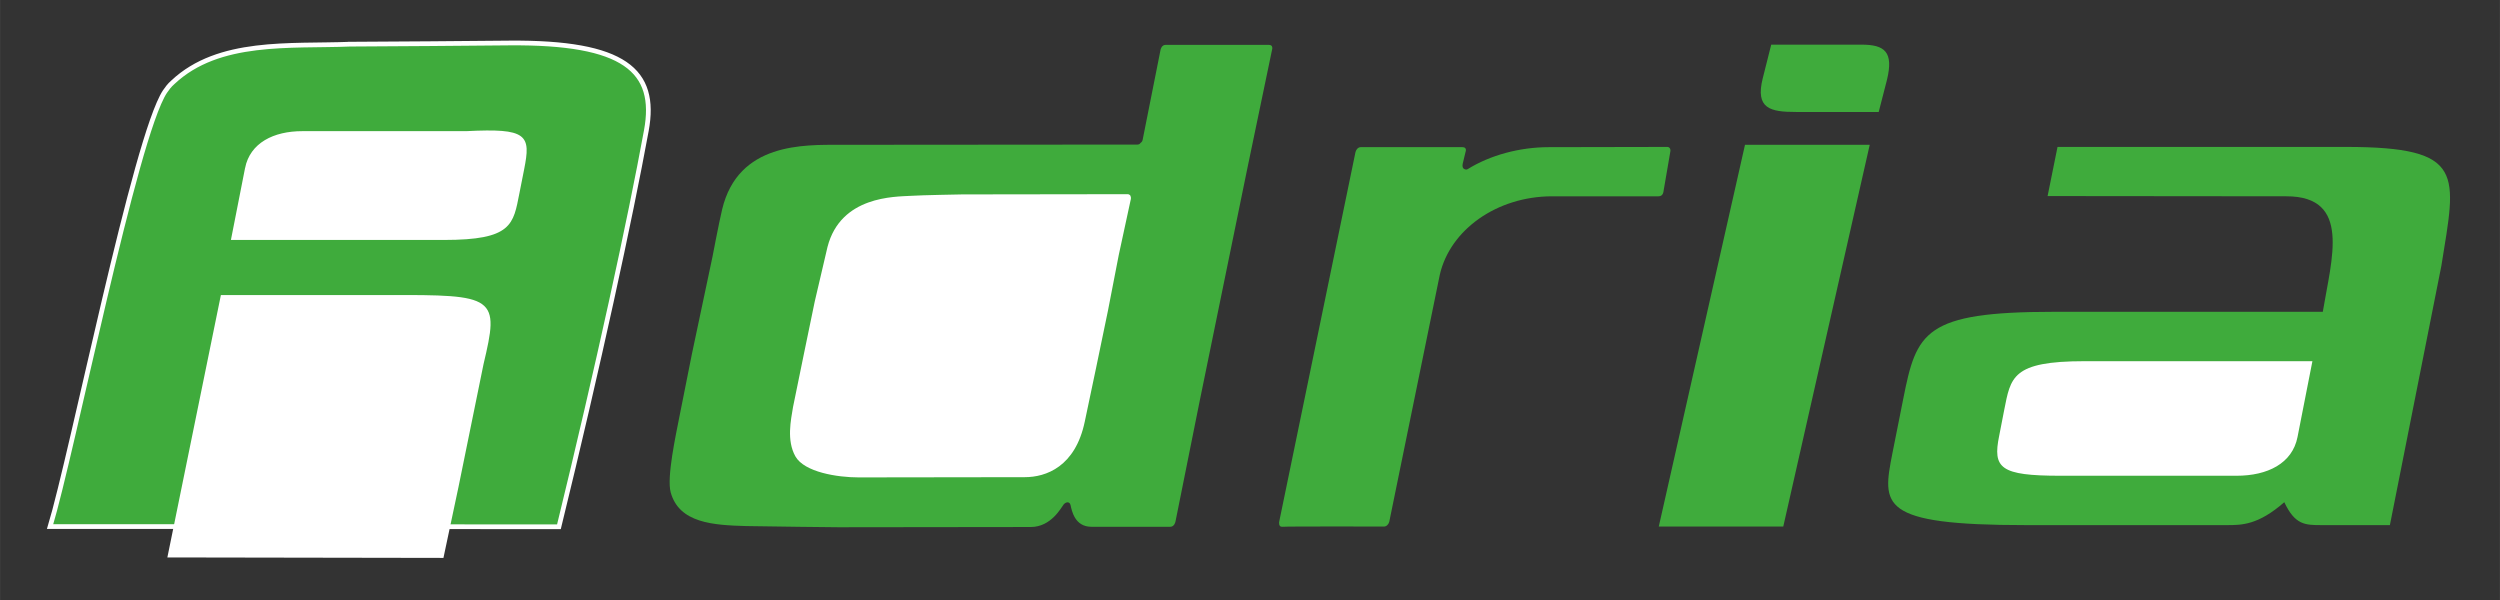 <?xml version="1.0" encoding="UTF-8"?>
<!DOCTYPE svg PUBLIC "-//W3C//DTD SVG 1.1//EN" "http://www.w3.org/Graphics/SVG/1.1/DTD/svg11.dtd">
<!-- Creator: CorelDRAW X7 -->
<svg xmlns="http://www.w3.org/2000/svg" xml:space="preserve" width="105.833mm" height="25.4mm" version="1.1" style="shape-rendering:geometricPrecision; text-rendering:geometricPrecision; image-rendering:optimizeQuality; fill-rule:evenodd; clip-rule:evenodd"
viewBox="0 0 10583 2540"
 xmlns:xlink="http://www.w3.org/1999/xlink">
 <rect x="0" y="0" width="10583" height="2540" fill="#333333" stroke="none"/>
 <defs>
  <style type="text/css">
   <![CDATA[
    .str0 {stroke:white;stroke-width:20}
    .str1 {stroke:white;stroke-width:7.62}
    .fil0 {fill:#3FAB3C}
    .fil1 {fill:white}
   ]]>
  </style>
 </defs>
 <g id="Layer_x0020_1">
  <g id="_1235068128">
   <path class="fil0" d="M9930 622l-1220 0 -42 208 1011 1c276,0 191,265 154,489l-1139 0c-549,0 -581,86 -637,368l-46 231c-43,220 -58,304 565,304l850 0c64,0 133,0 244,-97 46,97 88,97 160,97l287 0 218 -1098c62,-389 107,-503 -405,-503z"/>
   <path class="fil1" d="M9726 1850c-22,112 -127,164 -258,164l-746 0c-255,0 -287,-32 -259,-169l21 -108c28,-140 32,-208 341,-208l964 0 -63 321z"/>
   <path class="fil0" d="M7880 189l-382 0 -36 143c-32,128 32,142 141,142l350 0 35 -136c29,-119 -10,-149 -108,-149z"/>
   <polygon class="fil0" points="7022,2229 7549,2229 7915,613 7387,613 "/>
   <path class="fil0 str0" d="M1483 187c225,-1 449,-3 673,-5 487,-4 627,116 580,371 -69,377 -204,998 -370,1677l-2154 -1c93,-306 360,-1650 486,-1841 9,-13 18,-26 34,-40 194,-182 495,-151 751,-161z"/>
   <path class="fil1 str1" d="M2043 1541l-106 520 -63 297 -1161 -2 29 -142 196 -961 701 0c459,-2 471,6 404,288z"/>
   <path class="fil1 str1" d="M1041 712c21,-104 118,-153 239,-153l694 0c258,-13 269,15 241,157l-20 101c-26,131 -29,195 -316,195l-897 0 59 -300z"/>
   <path class="fil0" d="M3159 2227c85,2 390,5 390,5 0,0 769,-1 814,-1 88,0 130,-84 140,-96 9,-10 25,-14 29,4 5,22 17,91 88,91 52,0 316,0 334,0 18,0 22,-22 22,-22l102 -508 202 -986 105 -504c0,0 6,-20 -13,-20l-438 0c-17,0 -21,20 -21,20l-76 382c-1,5 -4,10 -9,13 -3,5 -8,7 -13,7 0,0 -1137,1 -1256,1 -156,0 -434,-10 -502,273 -13,54 -41,201 -41,201l-87 411c0,0 -27,135 -52,261 -17,87 -55,261 -38,325 36,131 181,139 320,143z"/>
   <path class="fil1" d="M3357 1723c6,-32 92,-447 92,-447 0,0 54,-231 54,-231 56,-216 285,-212 353,-216 44,-3 217,-6 217,-6 0,0 701,-1 701,-1 4,0 9,3 11,6 2,4 3,9 2,15 0,0 -51,236 -51,236 0,0 -46,237 -46,237l-50 241c0,0 -39,185 -48,228 -40,191 -164,235 -254,235l-703 1c-90,0 -230,-22 -268,-89 -38,-68 -19,-154 -10,-209z"/>
   <path class="fil0" d="M7042 810l29 -169c2,-11 -4,-19 -13,-19l-502 1c-123,0 -248,34 -343,93 -6,4 -12,1 -17,-2 -5,-4 -6,-13 -4,-21l12 -50c0,0 8,-20 -13,-20 -21,0 -431,0 -431,0 -10,0 -19,9 -22,21l-323 1565c0,0 -4,22 13,21 21,-2 431,-1 431,-1 10,0 19,-9 22,-20l214 -1046c44,-192 243,-331 473,-332 0,0 431,0 453,0 20,0 21,-21 21,-21z"/>
  </g>
 </g>
</svg>
